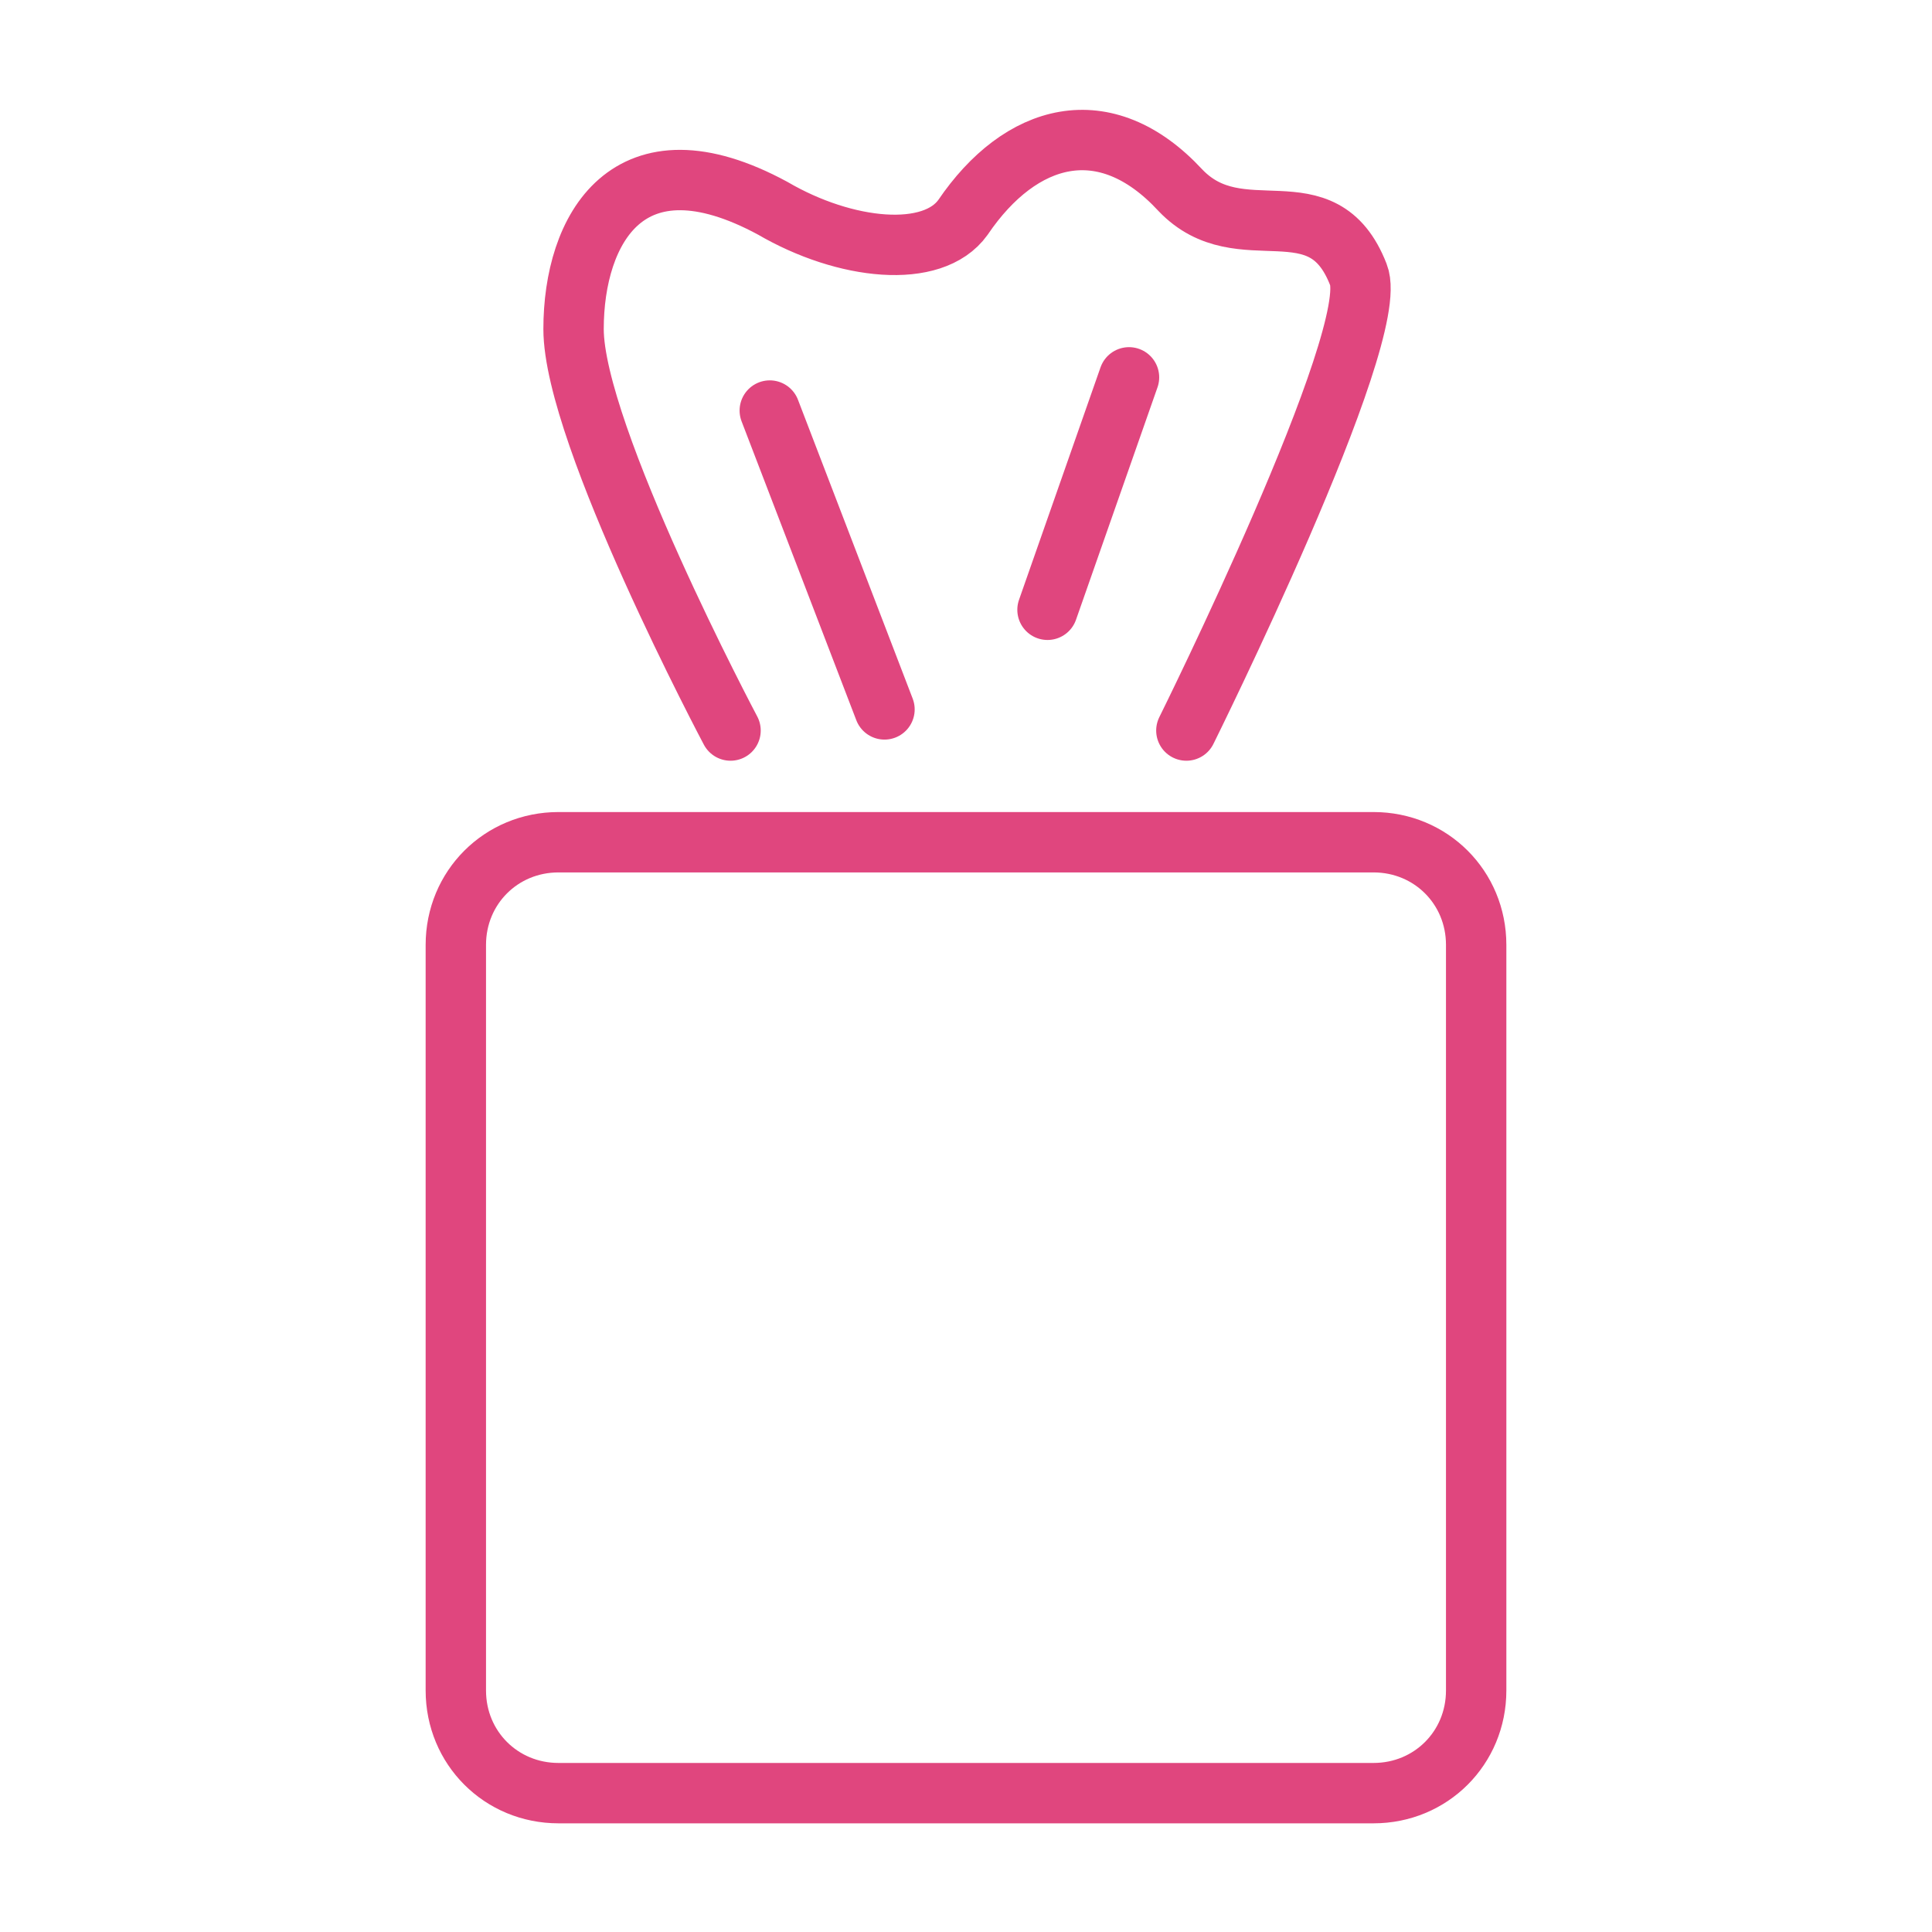 <?xml version="1.0" encoding="utf-8"?>
<!-- Generator: Adobe Illustrator 24.1.0, SVG Export Plug-In . SVG Version: 6.00 Build 0)  -->
<svg version="1.1" id="Layer_1" xmlns="http://www.w3.org/2000/svg" xmlns:xlink="http://www.w3.org/1999/xlink" x="0px" y="0px"
	 viewBox="0 0 64 64" style="enable-background:new 0 0 64 64;" xml:space="preserve">
<style type="text/css">
	.st0{fill:none;stroke:#E0467E;stroke-width:2;stroke-linecap:round;stroke-linejoin:round;stroke-miterlimit:10;}
</style>
<path class="st0" d="M45.5,59.4h-27c-1.9,0-3.4-1.5-3.4-3.4V31.3c0-1.9,1.5-3.4,3.4-3.4h27c1.9,0,3.4,1.5,3.4,3.4V56
	C48.9,57.9,47.4,59.4,45.5,59.4z"/>
<path class="st0" d="M24.2,24.2c0,0-5.2-9.8-5.2-13.3c0-3.3,1.8-6.6,6.6-4c2.4,1.4,5.3,1.7,6.3,0.3c1.9-2.8,4.7-3.6,7.2-0.9
	c2,2.1,4.7-0.3,5.9,2.8c0.8,2-5.7,15.1-5.7,15.1"/>
<line class="st0" x1="25.5" y1="13.6" x2="29.3" y2="23.5"/>
<line class="st0" x1="37.4" y1="12.5" x2="34.7" y2="20.2"/>
</svg>
